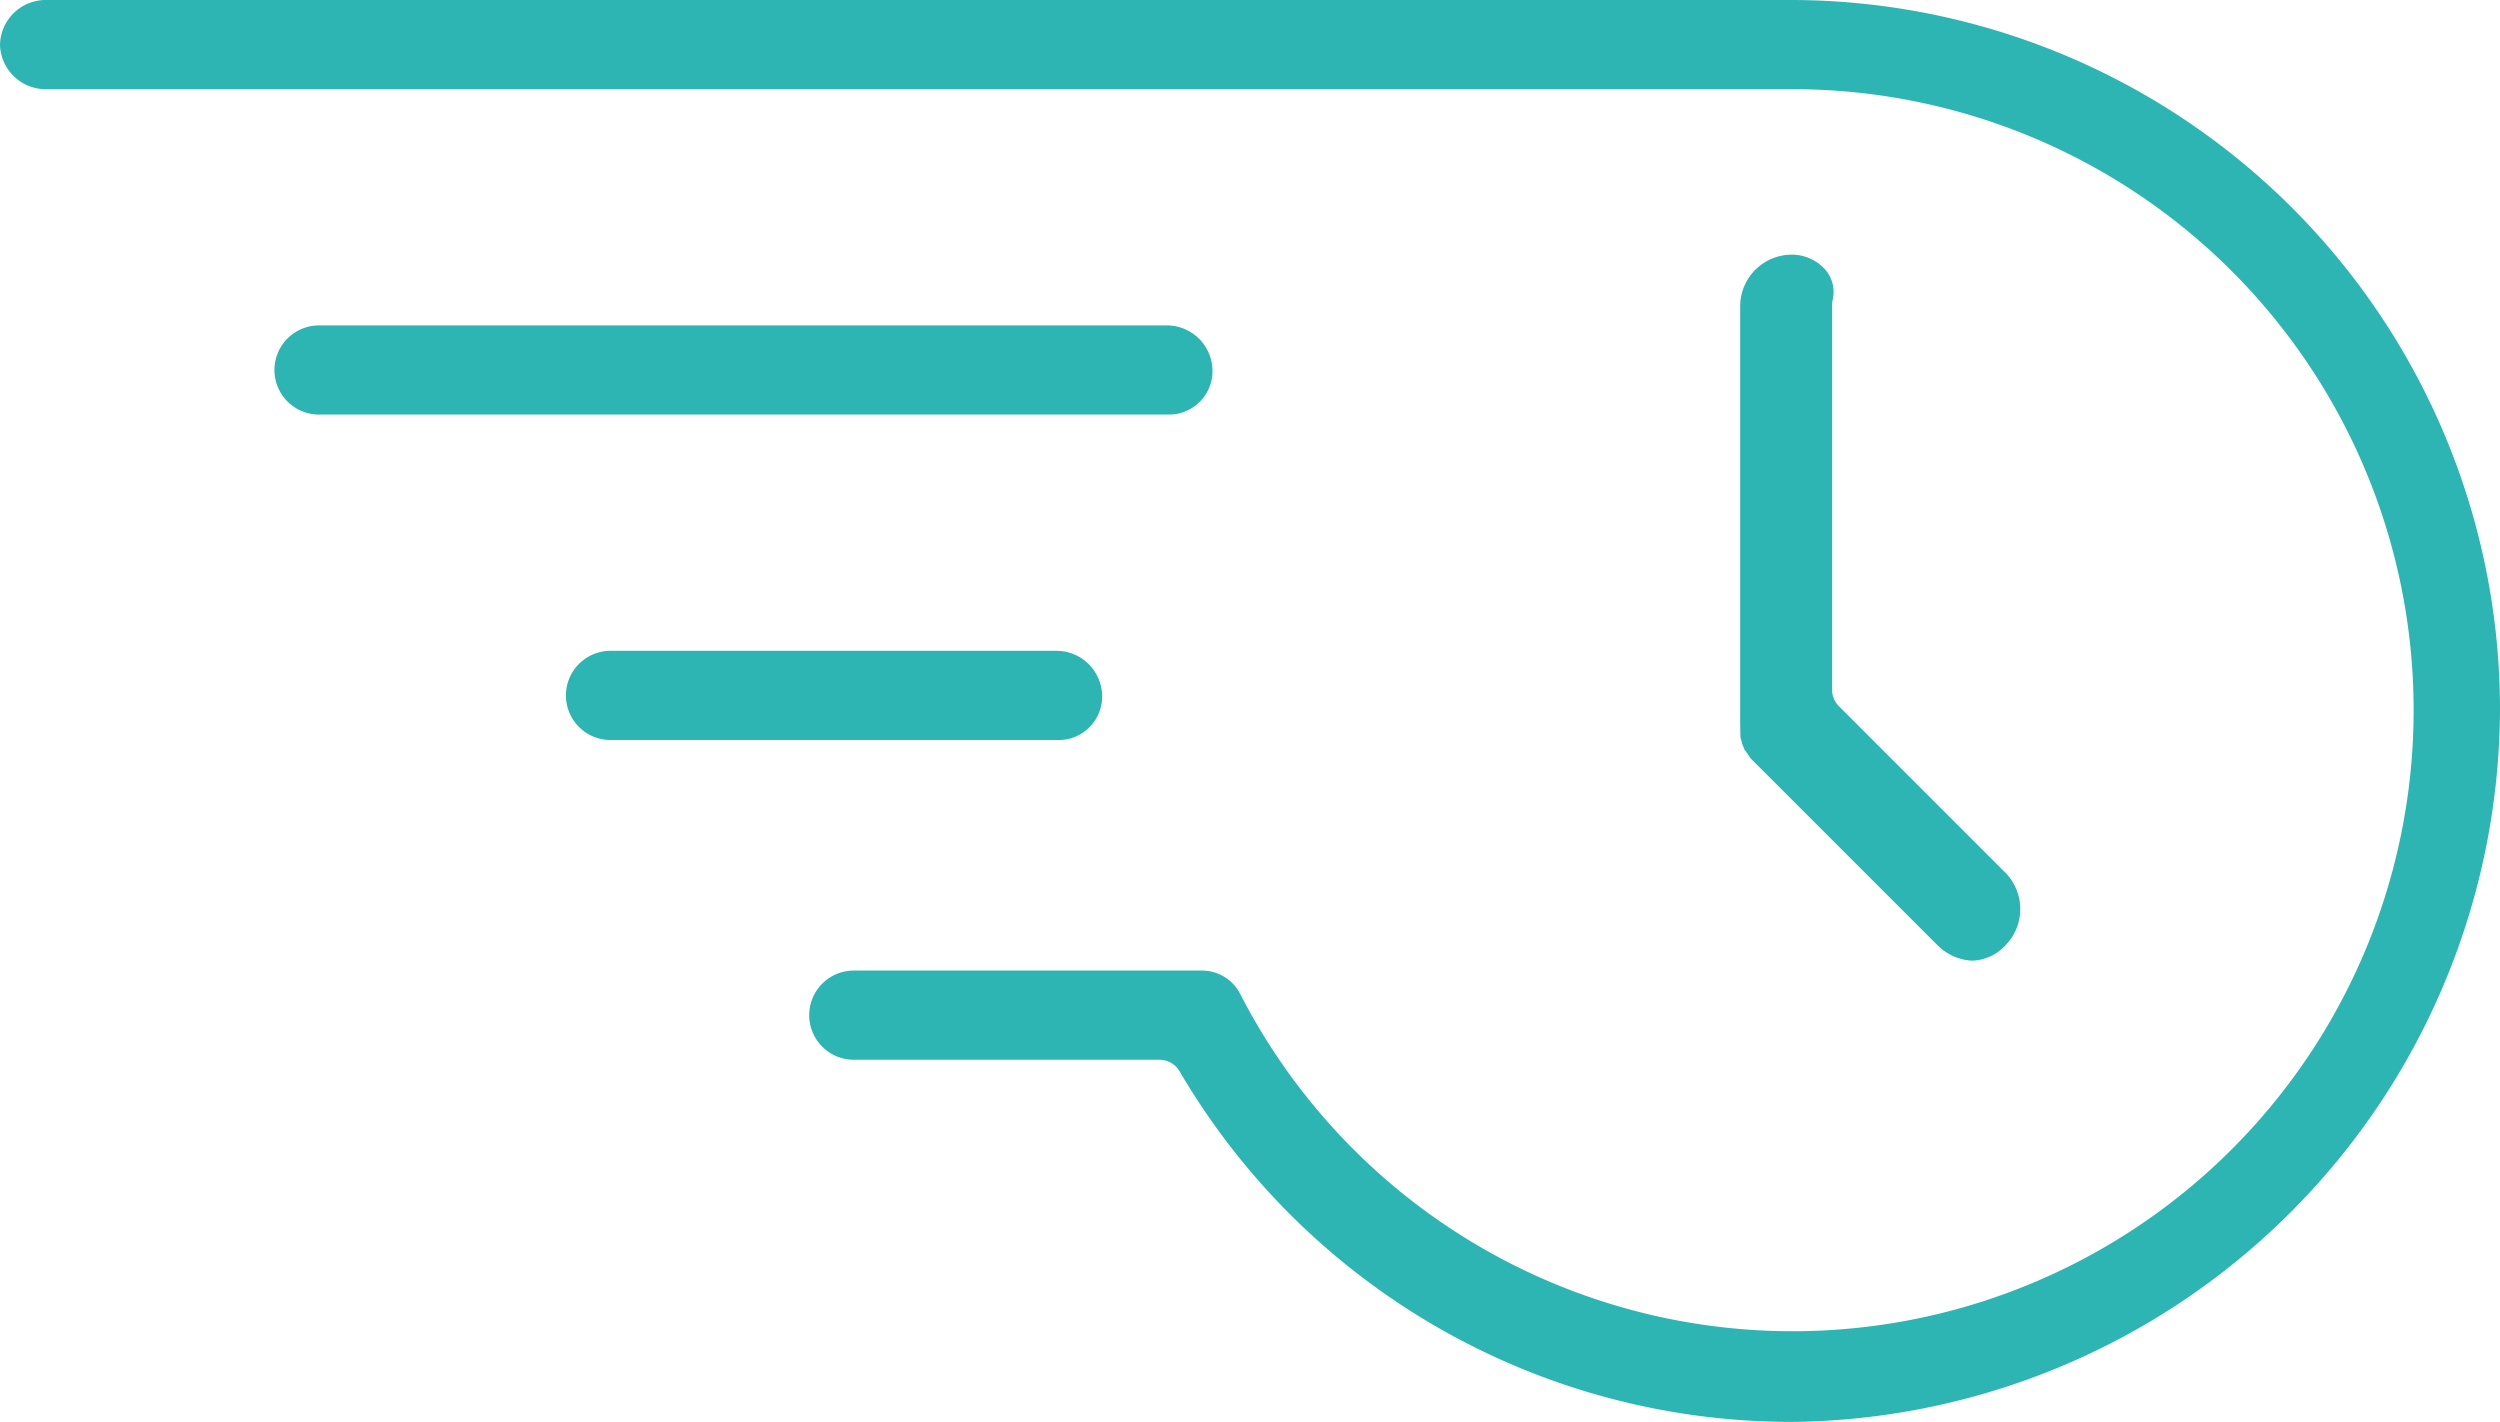 <svg xmlns="http://www.w3.org/2000/svg" xmlns:xlink="http://www.w3.org/1999/xlink" width="91.941" height="52.292" viewBox="0 0 91.941 52.292">
  <defs>
    <clipPath id="clip-path">
      <rect id="Retângulo_170" data-name="Retângulo 170" width="91.941" height="52.292" fill="none"/>
    </clipPath>
  </defs>
  <g id="Grupo_483" data-name="Grupo 483" transform="translate(0 0)">
    <g id="Grupo_482" data-name="Grupo 482" transform="translate(0 0)" clip-path="url(#clip-path)">
      <path id="Caminho_55" data-name="Caminho 55" d="M13.405,17.229a1.64,1.64,0,1,1,0-3.28H44.624a1.682,1.682,0,0,1,1.639,1.639,1.6,1.6,0,0,1-1.64,1.64H13.405Z" transform="translate(-1.672 -1.982)" fill="#2db5b3"/>
      <path id="Caminho_56" data-name="Caminho 56" d="M25.9,31.179a1.64,1.64,0,0,1,0-3.28H42.341a1.682,1.682,0,0,1,1.639,1.639,1.6,1.6,0,0,1-1.639,1.641H25.9Z" transform="translate(-3.447 -3.964)" fill="#2db5b3"/>
      <path id="Caminho_57" data-name="Caminho 57" d="M65.845,52.292A26.068,26.068,0,0,1,43.382,39.4a.857.857,0,0,0-.741-.426H31.4a1.64,1.64,0,1,1,0-3.28H44.2a1.578,1.578,0,0,1,1.419.878A22.839,22.839,0,1,0,65.95,3.28H1.64A1.682,1.682,0,0,1,0,1.64,1.683,1.683,0,0,1,1.64,0H65.846A26.1,26.1,0,0,1,91.941,26.094a26.309,26.309,0,0,1-26.1,26.2" transform="translate(0 0)" fill="#2db5b3"/>
      <path id="Caminho_58" data-name="Caminho 58" d="M83.107,36.881a1.949,1.949,0,0,1-1.266-.582l-6.868-6.867c0-.009-.026-.043-.049-.077-.054-.082-.11-.16-.166-.23-.022-.063-.048-.132-.082-.205a1.991,1.991,0,0,0-.068-.245l-.009-.51v-15.4a1.9,1.9,0,0,1,1.848-1.848,1.651,1.651,0,0,1,1.3.572,1.264,1.264,0,0,1,.251,1.1.9.9,0,0,0-.019.18V26.917a.859.859,0,0,0,.251.607l6.14,6.14a1.907,1.907,0,0,1,0,2.637,1.75,1.75,0,0,1-1.266.581" transform="translate(-10.601 -1.551)" fill="#2db5b3"/>
    </g>
  </g>
</svg>

